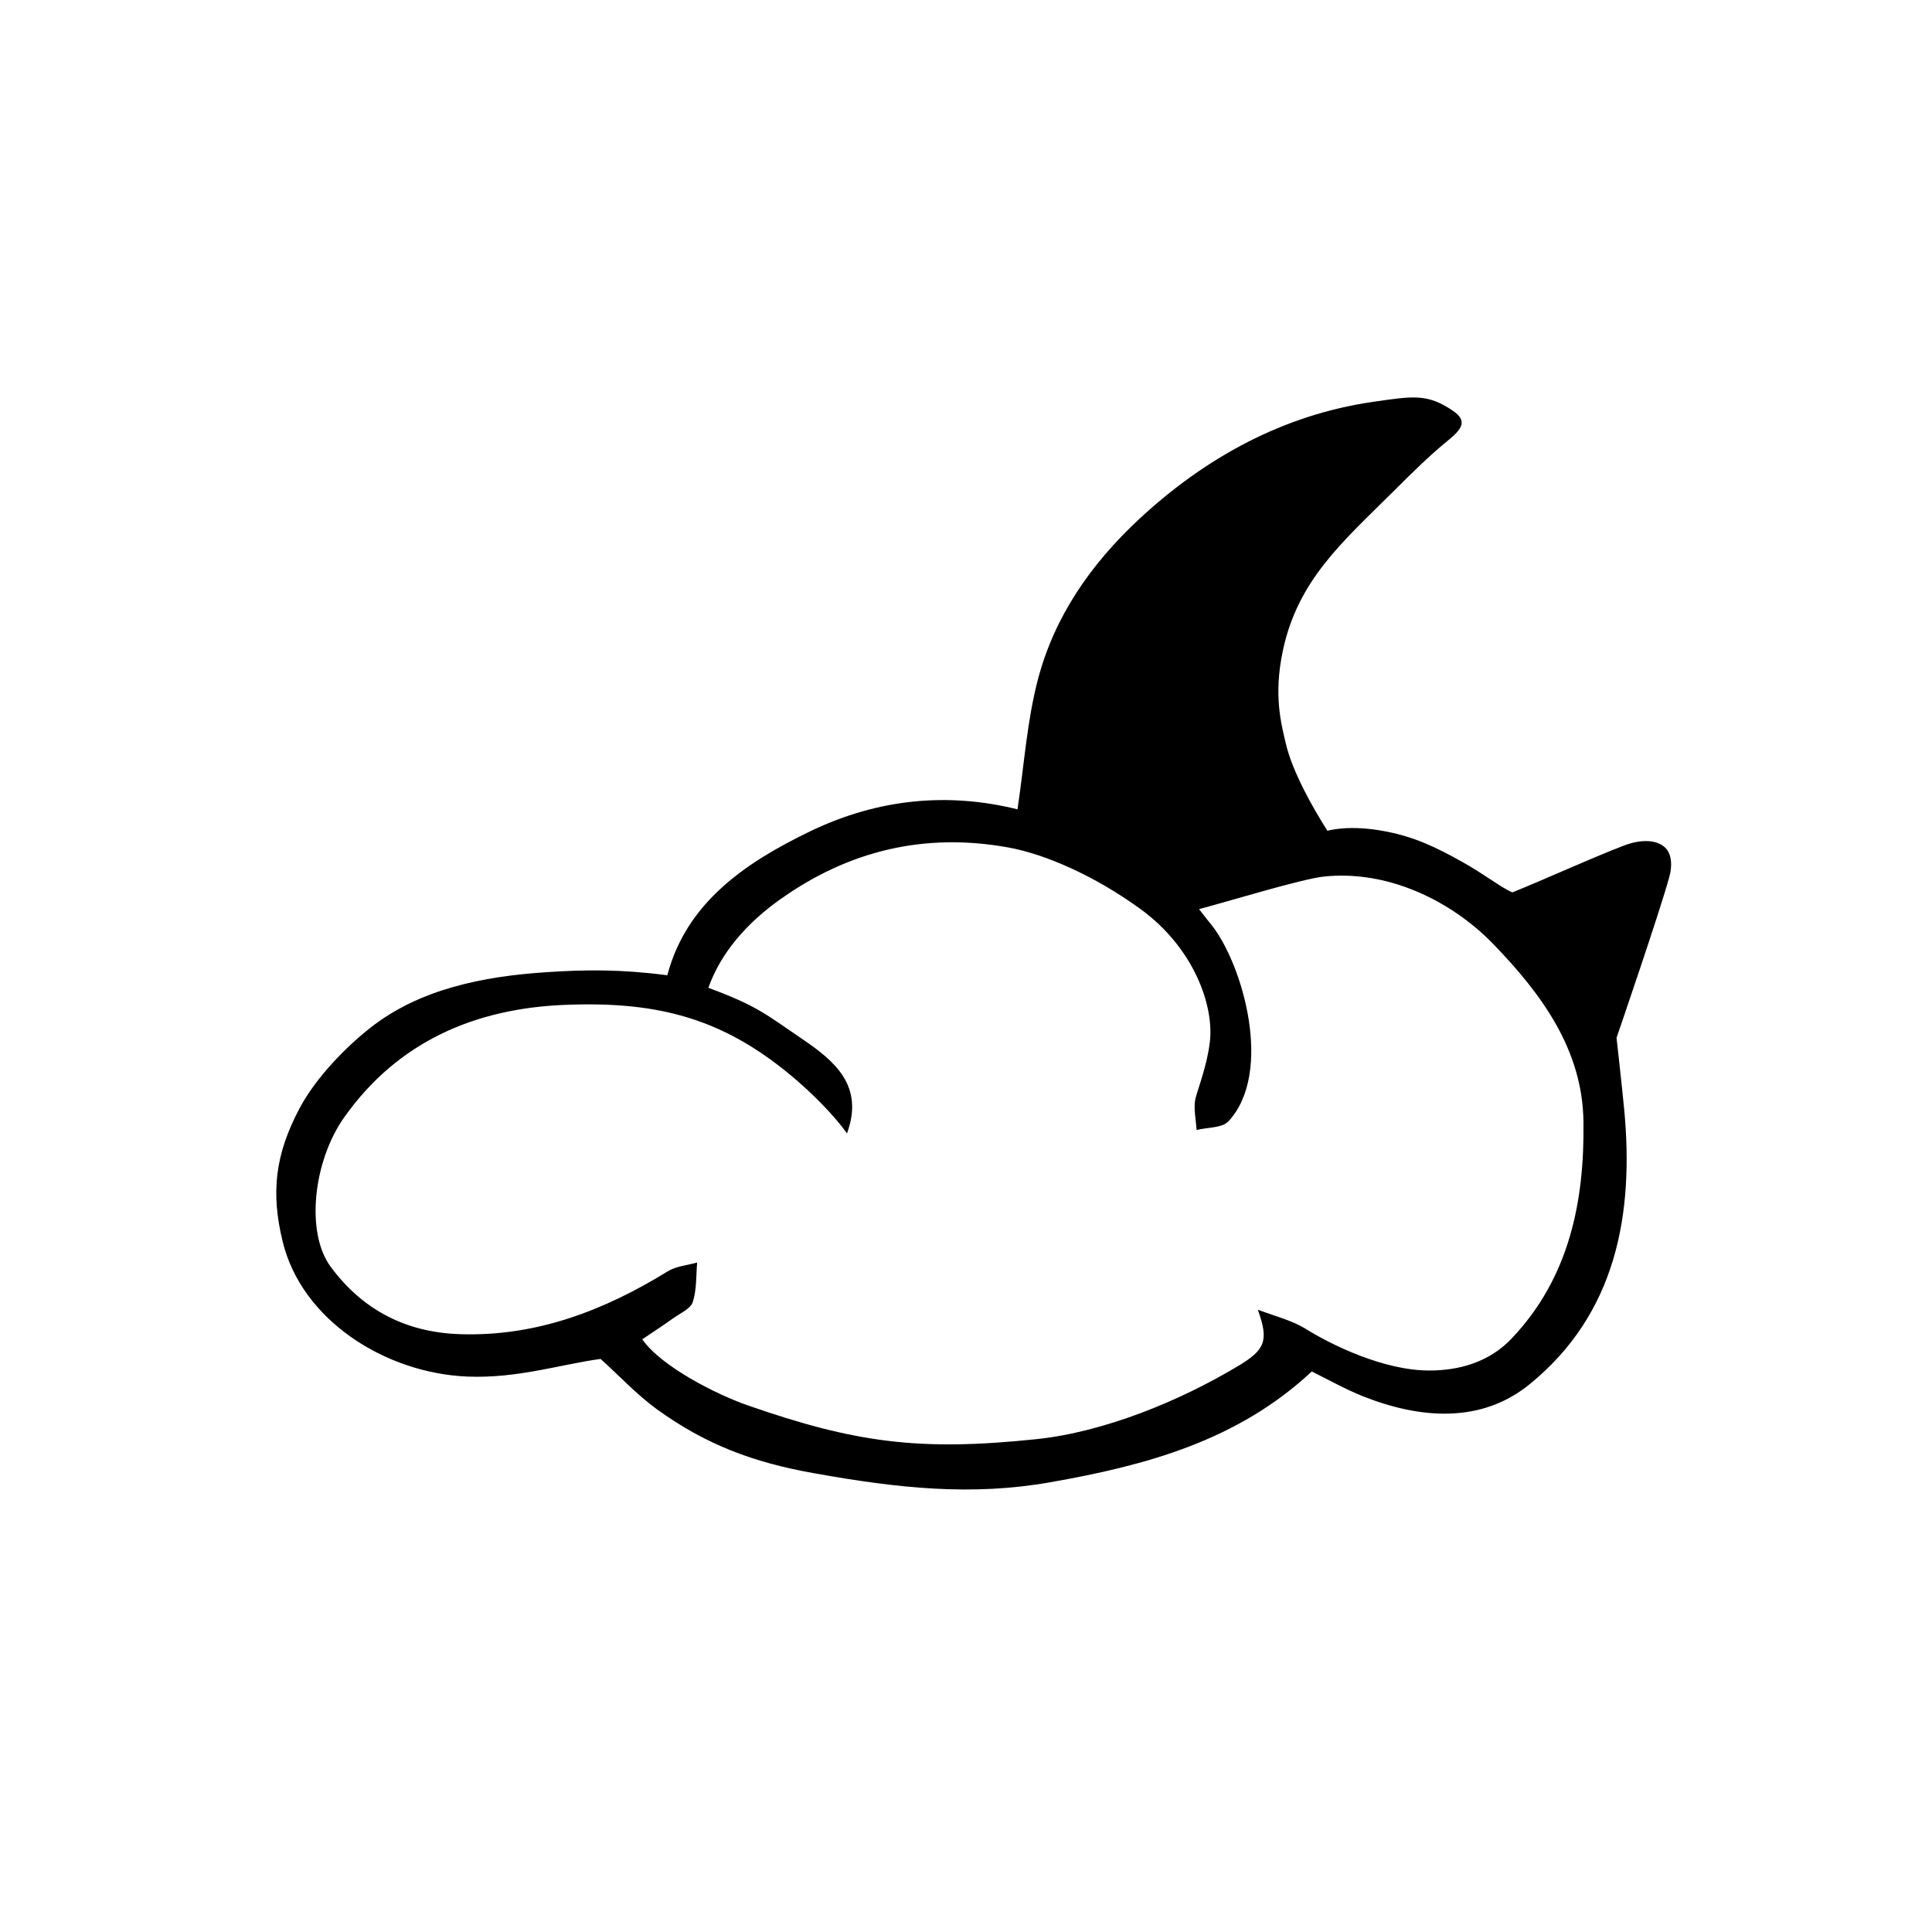 <?xml version="1.0" encoding="UTF-8"?>
<!-- Uploaded to: SVG Repo, www.svgrepo.com, Generator: SVG Repo Mixer Tools -->
<svg fill="#000000" width="800px" height="800px" version="1.1" viewBox="144 144 512 512" xmlns="http://www.w3.org/2000/svg">
 <path d="m413.65 358.48c1.762-11.789 2.519-23.375 5.391-34.359 4.383-16.777 14.105-30.684 26.754-42.473 17.633-16.426 38.34-27.711 61.969-31.137 10.781-1.562 14.559-2.266 21.363 2.418 3.68 2.519 2.469 4.637-1.16 7.609-5.039 4.082-9.824 8.816-14.66 13.652-13.551 13.453-25.34 23.527-29.32 42.168-2.519 11.84-0.504 19.297 0.805 24.836 1.715 7.254 6.953 16.625 10.984 22.973 0 0 5.793-1.762 15.617 0.203 7.707 1.512 13.199 4.18 20.152 8.062 5.793 3.223 10.176 6.75 13.25 8.062 8.516-3.426 20.957-9.117 29.523-12.395 4.332-1.664 8.414-1.664 10.781 0.352 2.117 1.812 2.016 5.34 1.309 7.859-2.57 9.473-14.008 42.723-14.008 42.723s1.461 13 2.016 18.844c2.672 27.91-2.117 54.312-25.039 72.953-12.848 10.48-29.02 9.219-44.234 3.176-4.637-1.863-9.02-4.332-13.504-6.551-19.648 18.34-43.832 24.887-69.375 29.371-20.707 3.629-39.953 1.664-62.875-2.469-15.719-2.82-28.363-7.508-41.363-16.93-5.391-3.93-9.977-8.918-14.863-13.301-10.934 1.512-21.965 5.188-35.215 4.684-22.016-0.906-43.984-15.062-49.02-35.719-3.176-12.949-2.066-23.125 4.484-35.418 4.332-8.16 12.344-16.273 18.691-21.262 13.098-10.328 29.926-13.652 46.551-14.762 10.48-0.707 19.902-0.805 32.195 0.805 5.039-19.094 20.355-29.727 38.039-38.238 17.984-8.609 36.422-10.273 54.762-5.738zm63.68 132.6c4.684 1.762 9.219 2.922 12.543 4.988 7.152 4.484 20.957 11.133 32.898 11.133 7.859 0 15.82-2.168 21.766-8.414 15.418-16.172 19.398-36.578 19.094-57.586-0.25-18.895-10.934-33.605-23.781-46.906-11.539-11.941-28.516-19.801-45.09-17.984-5.793 0.605-25.996 6.801-33 8.613 1.863 2.418 2.621 3.375 3.375 4.281 8.211 10.43 16.375 38.895 4.484 51.891-1.715 1.914-5.644 1.613-8.516 2.367-0.152-2.871-0.906-5.894-0.25-8.516 0.707-2.719 3.074-8.715 3.777-14.914 1.109-9.621-4.281-24.887-18.438-35.164-12.293-8.918-25.293-14.508-34.914-16.273-22.219-4.031-42.371 0.805-60.609 13.805-8.766 6.246-15.668 14.105-18.941 23.375 12.848 4.785 14.863 6.75 25.141 13.754 8.312 5.691 16.223 12.242 11.586 24.836-1.762-2.519-6.144-7.809-12.898-13.703-19.043-16.574-36.578-21.41-61.969-20.355-23.578 0.957-44.031 9.621-58.289 29.676-8.363 11.738-10.328 30.73-3.68 39.699 8.465 11.488 20 17.434 34.309 17.887 20.203 0.656 38.137-6.246 55.066-16.676 2.215-1.359 5.141-1.562 7.758-2.316-0.301 3.527-0.102 7.203-1.16 10.48-0.605 1.812-3.375 2.973-5.238 4.332-2.519 1.812-5.09 3.477-8.16 5.543 5.34 7.508 20.051 14.711 27.762 17.434 28.617 9.977 45.594 12.293 76.73 9.02 17.887-1.863 38.039-10.125 53.453-19.398 7.156-4.273 8.164-6.691 5.191-14.906z"/>
</svg>